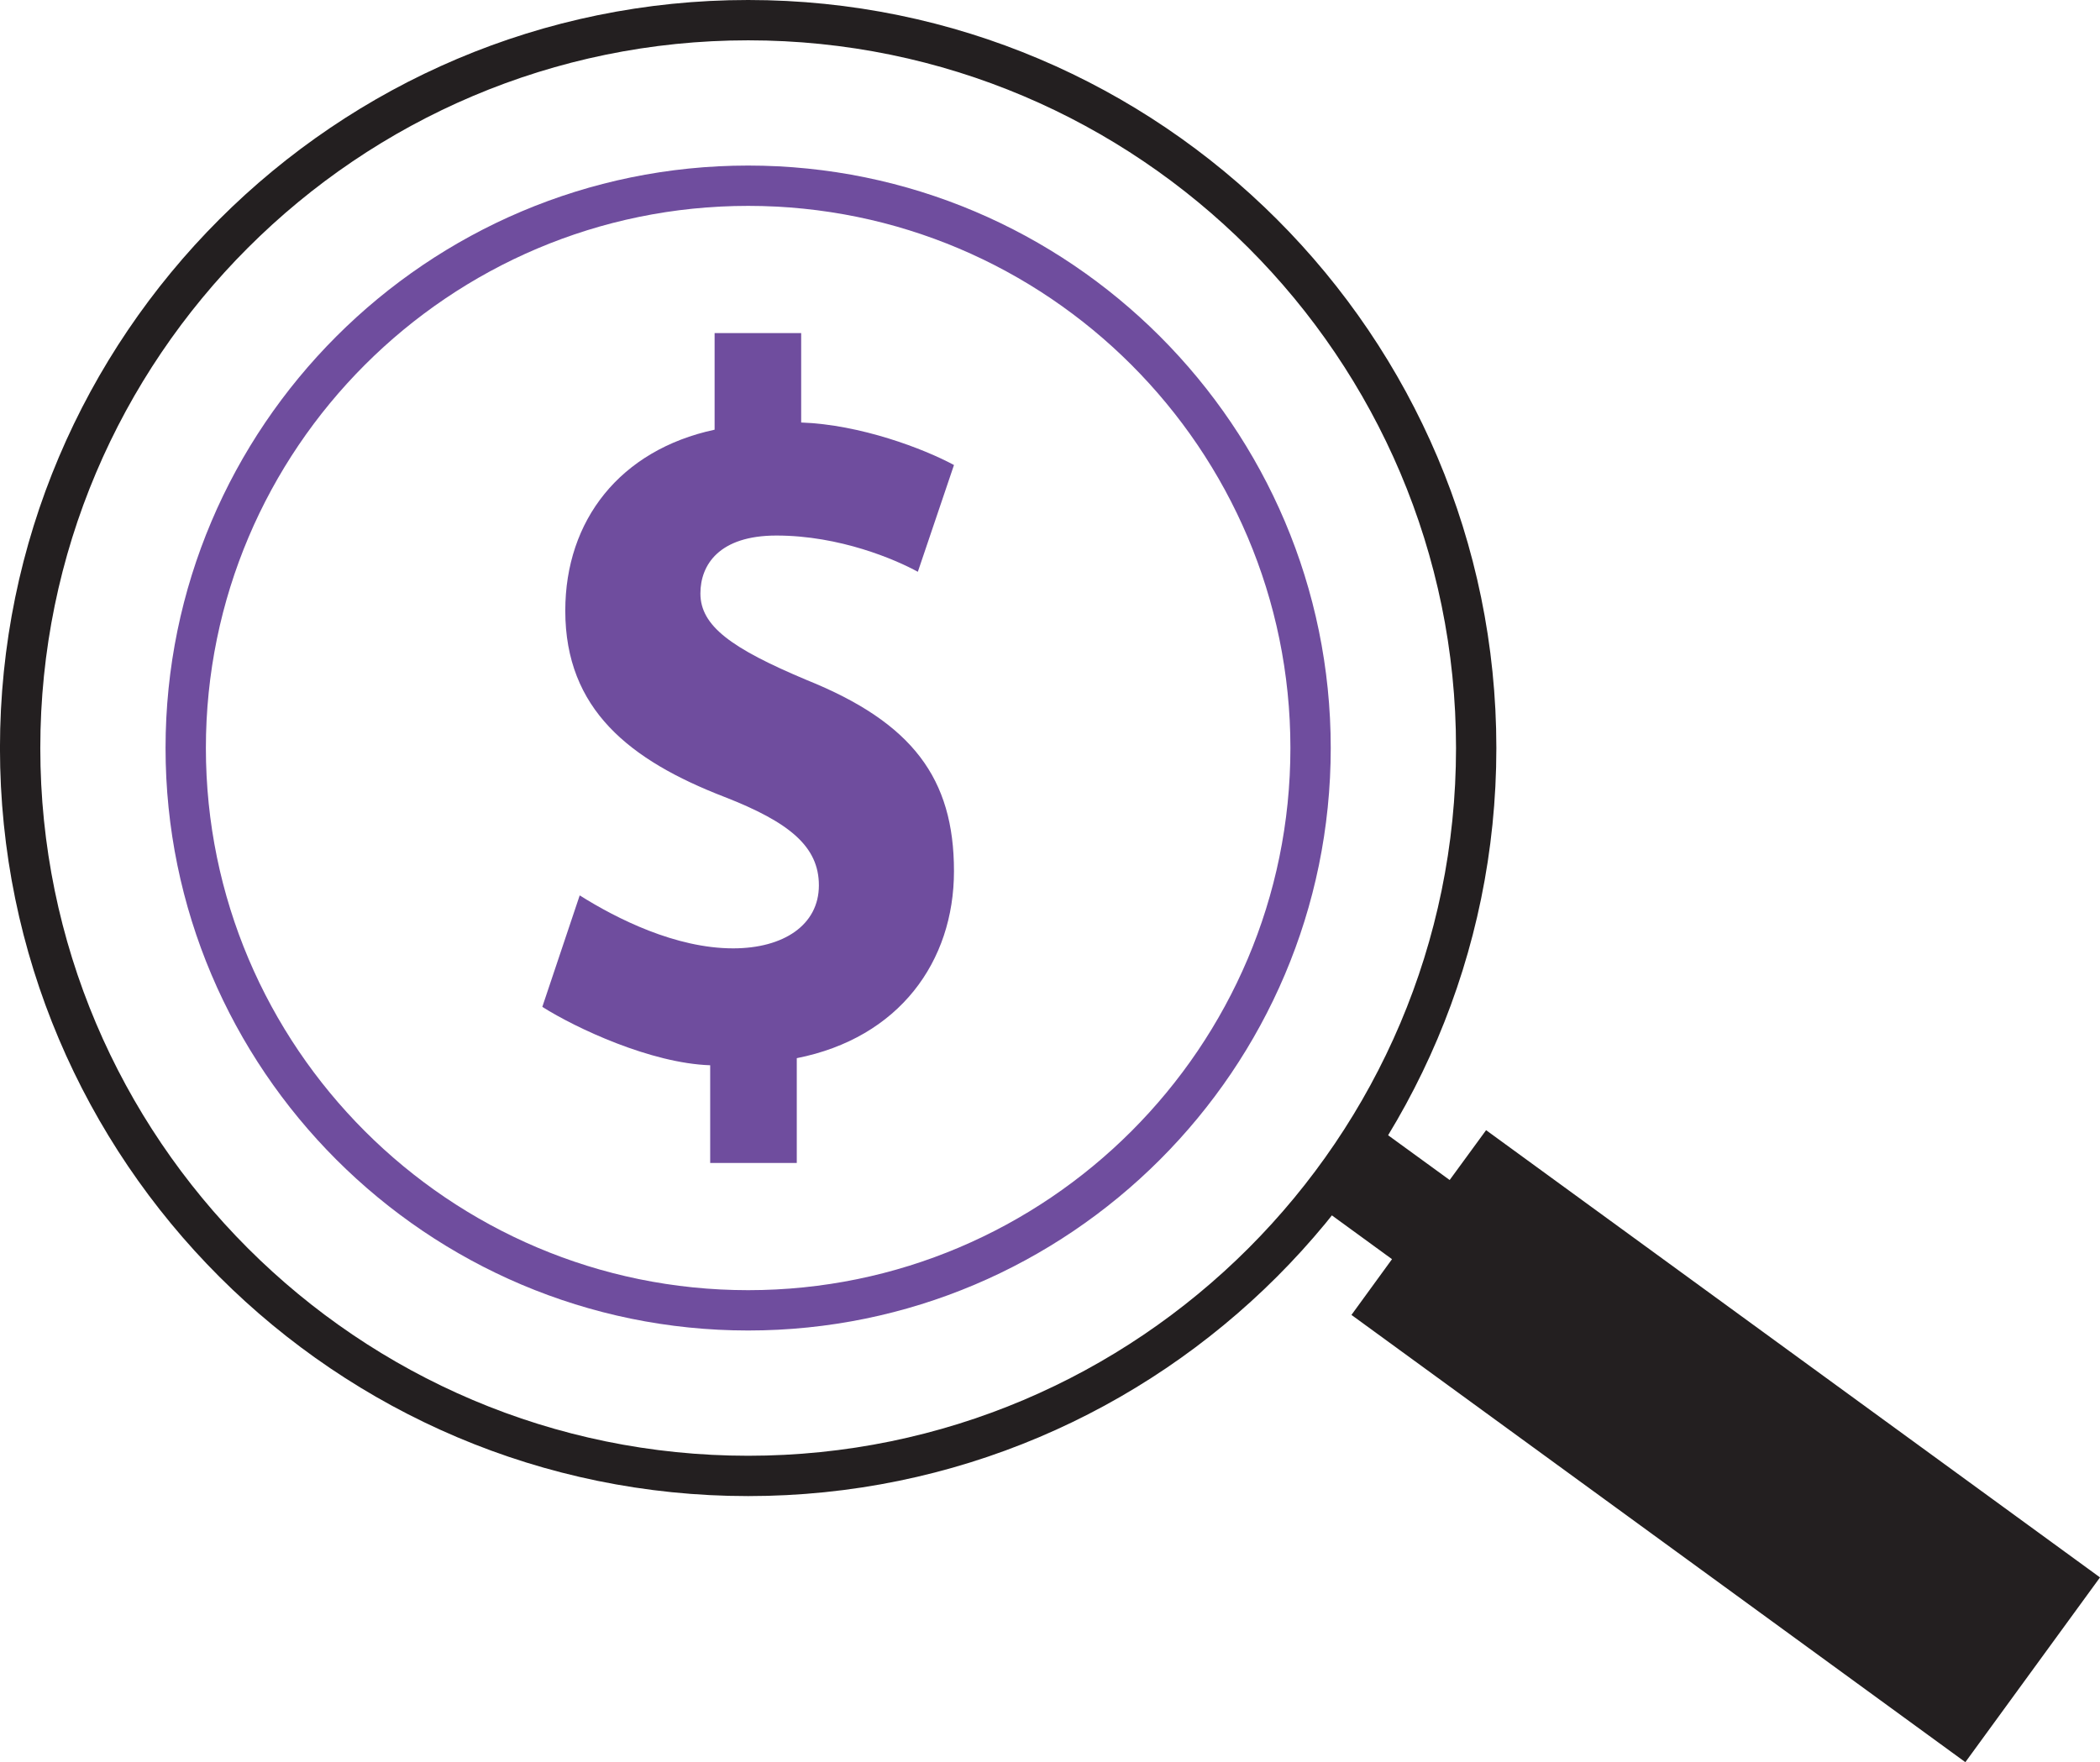 <?xml version="1.0" encoding="utf-8"?>
<!-- Generator: Adobe Illustrator 27.7.0, SVG Export Plug-In . SVG Version: 6.00 Build 0)  -->
<svg version="1.1" id="Layer_1" xmlns="http://www.w3.org/2000/svg" xmlns:xlink="http://www.w3.org/1999/xlink" x="0px" y="0px"
	 viewBox="0 0 65.086 54.625" style="enable-background:new 0 0 65.086 54.625;" xml:space="preserve">
<style type="text/css">
	.st0{clip-path:url(#SVGID_00000010999244688658276220000009132331788829928862_);fill:#6F4D9E;}
	.st1{clip-path:url(#SVGID_00000010999244688658276220000009132331788829928862_);fill:#231F20;}
</style>
<g>
	<defs>
		<rect id="SVGID_1_" width="65.086" height="54.625"/>
	</defs>
	<clipPath id="SVGID_00000145046214834615040930000006461741904854679957_">
		<use xlink:href="#SVGID_1_"  style="overflow:visible;"/>
	</clipPath>
	<path style="clip-path:url(#SVGID_00000145046214834615040930000006461741904854679957_);fill:#6F4D9E;" d="M22.011,36.051
		v-3.029c-1.834-0.06-4.16-1.15-5.203-1.81l1.159-3.456c1.151,0.725,2.975,1.642,4.755,1.642c1.562,0,2.658-0.723,2.658-1.953
		c0-1.201-0.907-1.955-2.931-2.743c-2.93-1.134-4.929-2.712-4.929-5.771c0-2.804,1.697-4.981,4.628-5.611v-2.994h2.683v2.771
		c1.836,0.064,3.804,0.814,4.736,1.318l-1.12,3.31c-0.683-0.375-2.412-1.124-4.383-1.124c-1.78,0-2.356,0.912-2.356,1.795
		c0,1.008,0.96,1.703,3.288,2.681c3.286,1.323,4.571,3.055,4.571,5.926c0,2.804-1.697,5.171-4.872,5.799v3.249H22.011z"/>
	<path style="clip-path:url(#SVGID_00000145046214834615040930000006461741904854679957_);fill:#231F20;" d="M46.059,35.034
		l-1.129,1.545l-1.962-1.427c-2.06,0.721-2.503,2.686-2.122,2.208l2.297,1.673l-1.257,1.728l19.027,13.864l4.173-5.727
		L46.059,35.034z"/>
	<path style="clip-path:url(#SVGID_00000145046214834615040930000006461741904854679957_);fill:#231F20;" d="M23.188,46.377
		c-12.786,0-23.189-10.402-23.189-23.188c0-12.787,10.403-23.189,23.189-23.189s23.189,10.402,23.189,23.189
		C46.377,35.975,35.974,46.377,23.188,46.377 M23.188,1.25c-12.097,0-21.939,9.842-21.939,21.939
		c0,12.096,9.842,21.938,21.939,21.938s21.939-9.842,21.939-21.938C45.127,11.092,35.285,1.25,23.188,1.25"/>
	<path style="clip-path:url(#SVGID_00000145046214834615040930000006461741904854679957_);fill:#6F4D9E;" d="M23.188,41.244
		c-9.956,0-18.057-8.1-18.057-18.056s8.101-18.056,18.057-18.056s18.056,8.1,18.056,18.056S33.144,41.244,23.188,41.244
		 M23.188,6.382c-9.268,0-16.807,7.539-16.807,16.806s7.539,16.806,16.807,16.806c9.267,0,16.806-7.539,16.806-16.806
		S32.455,6.382,23.188,6.382"/>
</g>
</svg>
